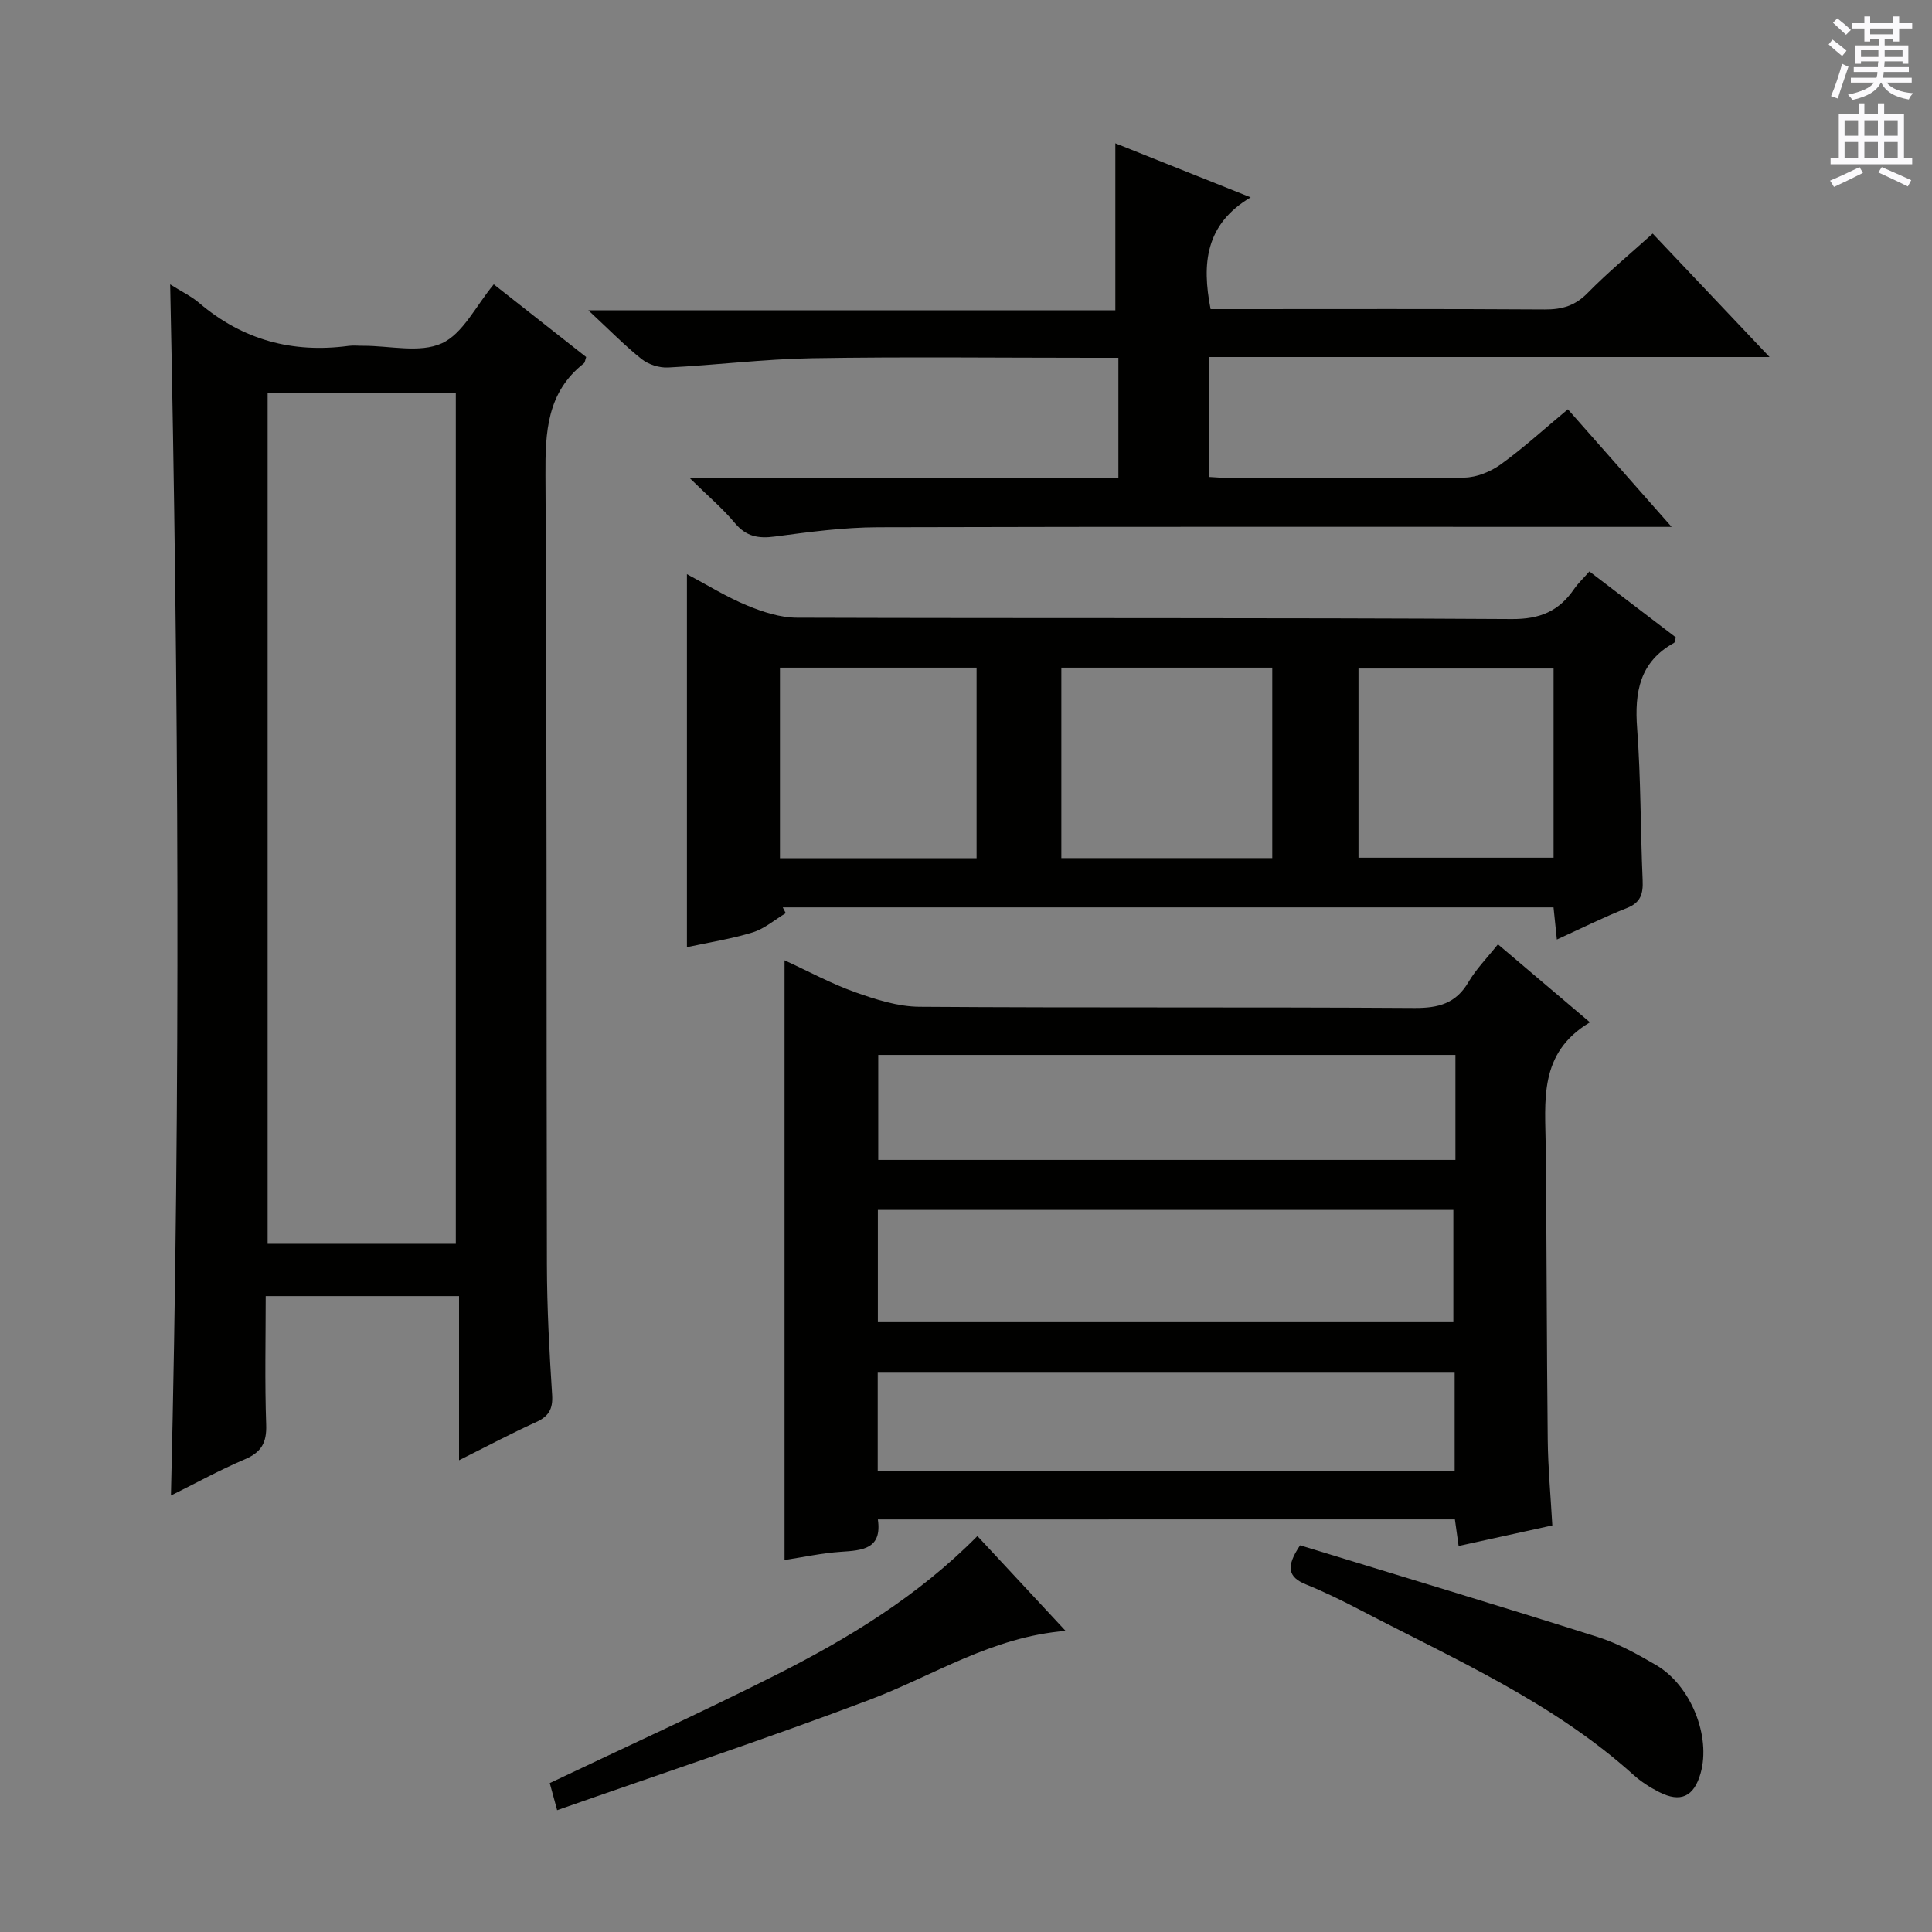 <svg enable-background="new 0 0 400 400" viewBox="0 0 400 400" xmlns="http://www.w3.org/2000/svg"><rect x="0" y="0" width="400" height="400" fill="#808080" stroke="none"/><g fill="#010100"><path d="m35.23 58.88c2.39 1.51 4.38 2.45 5.99 3.83 8.99 7.67 19.33 10.46 30.96 8.9.98-.13 2-.01 3-.02 5.5-.02 11.72 1.57 16.29-.51 4.39-1.99 7.06-7.77 10.76-12.21 6.27 4.93 12.75 10.03 19.13 15.05-.24.71-.26 1.12-.46 1.29-7.68 6.03-8.02 14.21-7.97 23.19.33 54.48.17 108.97.3 163.45.02 8.98.5 17.96 1.08 26.92.2 3.01-.74 4.5-3.39 5.7-5.13 2.32-10.1 4.98-15.88 7.86 0-11.64 0-22.64 0-33.99-13.5 0-26.4 0-40.03 0 0 8.8-.21 17.73.1 26.65.13 3.73-1.02 5.7-4.44 7.15-5.15 2.19-10.08 4.91-15.28 7.49 2.02-83.74 1.6-166.91-.16-250.75zm20.18 22.54v176.09h38.96c0-58.97 0-117.52 0-176.09-13.23 0-26.01 0-38.96 0z"/><path d="m181.75 314.58c.9 6.13-3.18 6.41-7.64 6.7-3.93.26-7.81 1.12-11.68 1.7 0-41.35 0-82.4 0-124.16 4.86 2.23 9.61 4.82 14.64 6.61 4.27 1.52 8.86 2.98 13.31 3.01 34.15.24 68.3.03 102.45.25 4.95.03 8.58-.9 11.19-5.35 1.57-2.68 3.83-4.96 6.11-7.83 6.25 5.3 12.26 10.4 19.05 16.15-10.73 6.36-9.25 16.32-9.15 25.94.2 20.15.19 40.31.41 60.46.06 5.79.6 11.57.95 17.76-6.61 1.45-12.83 2.82-19.4 4.26-.27-1.93-.49-3.52-.77-5.51-39.72.01-79.4.01-119.47.01zm119.15-40.84c0-7.95 0-15.69 0-23.24-40.1 0-79.52 0-119.15 0v23.24zm.43-55.33c-40.11 0-79.66 0-119.5 0v21.74h119.5c0-7.39 0-14.32 0-21.74zm-119.61 86.15h119.45c0-6.95 0-13.63 0-20.36-40 0-79.57 0-119.45 0z"/><path d="m329.07 118.31c6.15 4.69 12.06 9.2 17.89 13.65-.18.6-.18 1.04-.37 1.14-7.13 3.94-8.2 10.21-7.64 17.7.78 10.44.68 20.95 1.14 31.42.12 2.81-.36 4.64-3.28 5.79-4.76 1.87-9.34 4.17-14.48 6.51-.25-2.42-.45-4.32-.69-6.66-53.18 0-106.38 0-159.58 0 .21.4.41.8.62 1.2-2.27 1.36-4.39 3.22-6.84 3.98-4.4 1.36-9 2.06-13.62 3.06 0-25.75 0-51.22 0-77.23 4.25 2.26 8.19 4.72 12.42 6.47 3.26 1.35 6.89 2.54 10.36 2.55 49.33.16 98.66-.02 147.99.28 5.87.04 9.78-1.65 12.91-6.22.82-1.19 1.91-2.2 3.17-3.64zm-109.33 19.92v39.43h43.67c0-13.29 0-26.31 0-39.43-14.7 0-28.98 0-43.67 0zm-58.26 0v39.45h40.71c0-13.26 0-26.29 0-39.45-13.68 0-26.96 0-40.71 0zm119.78 39.35h40.39c0-13.24 0-26.12 0-39.17-13.63 0-26.98 0-40.39 0z"/><path d="m230.92 29.67c8.88 3.55 17.81 7.11 28.02 11.19-9.37 5.55-10.15 13.68-8.3 23.14h5.22c21.33 0 42.65-.07 63.98.07 3.57.02 6.27-.77 8.85-3.4 4.16-4.24 8.76-8.05 13.48-12.31 8 8.45 15.74 16.63 24.2 25.56-39.13 0-77.43 0-116.02 0v24.83c1.65.08 3.25.24 4.85.24 15.99.02 31.99.13 47.98-.11 2.55-.04 5.43-1.22 7.53-2.73 4.71-3.4 9.02-7.35 13.9-11.41 6.94 7.86 13.79 15.62 21.48 24.34-2.93 0-4.66 0-6.4 0-52.65 0-105.3-.07-157.94.08-7.11.02-14.24.98-21.31 1.92-3.44.46-5.95.01-8.28-2.78-2.51-3.01-5.55-5.58-9.31-9.27h88.7c0-8.44 0-16.35 0-24.95-1.93 0-3.69 0-5.46 0-19.33 0-38.66-.23-57.98.09-9.94.17-19.86 1.42-29.81 1.92-1.81.09-4.04-.62-5.45-1.74-3.49-2.77-6.63-6-11.04-10.1h109.11c0-11.71 0-22.89 0-34.58z"/><path d="m269.17 319.94c20.56 6.3 41.15 12.49 61.64 18.99 4.22 1.34 8.23 3.56 12.09 5.82 7.2 4.21 11.36 14.74 9.19 22.39-1.37 4.84-4.13 6.16-8.6 3.88-1.91-.97-3.77-2.17-5.35-3.6-16.66-15-36.99-23.89-56.53-34.09-3.66-1.91-7.39-3.74-11.22-5.29-3.79-1.53-4.17-3.72-1.22-8.1z"/><path d="m115.35 374.78c-.74-2.72-1.16-4.27-1.53-5.61 15.81-7.52 31.35-14.6 46.59-22.27 15.16-7.63 29.64-16.42 41.95-28.88 6.05 6.5 11.89 12.78 18.26 19.64-15.25 1.23-27.32 9.24-40.52 14.24-21.21 8.03-42.77 15.16-64.75 22.88z"/></g><path d="m378.6 9.2.8-1c.9.7 1.9 1.4 2.9 2.3l-.9 1.1c-1.1-.9-2-1.7-2.8-2.4zm.5 10.7c.9-2.1 1.6-4.3 2.3-6.7.4.2.8.4 1.3.6-.7 2.1-1.5 4.3-2.2 6.6zm.4-15.2.9-.9c1 .8 2 1.6 2.8 2.4l-1 1c-1-.9-1.9-1.8-2.7-2.5zm12.5-1.3h1.2v1.4h2.7v1.1h-2.7v2.7h-1.2v-.5h-1.8v1.3h4.9v3.8h-1.2v-.5h-3.7c0 .4-.1.9-.1 1.2h5.1v1h-5.2c0 .5-.1.9-.2 1.2h6v1h-5.2c1.1 1.3 2.9 2 5.5 2.2-.4.4-.7.8-.9 1.3-2.9-.5-4.8-1.6-5.7-3.5h-.1c-.8 1.7-2.7 2.9-5.9 3.6-.2-.4-.6-.8-.9-1.1 2.8-.6 4.6-1.4 5.4-2.5h-4.8v-1h5.3c.1-.3.2-.7.2-1.2h-4.9v-1h5c0-.4 0-.8.1-1.2h-3.6v.5h-1.2v-3.8h4.9v-1.3h-1.8v.5h-1.2v-2.7h-2.6v-1.1h2.6v-1.4h1.2v1.4h4.7v-1.4zm-6.7 8.4h3.6c0-.4 0-.9 0-1.4h-3.6zm1.9-4.7h4.7v-1.2h-4.7zm6.7 3.3h-3.7v1.4h3.7z" fill="#fbfafc"/><path d="m384.7 21.4h1.3v2.2h2.8v-2.2h1.3v2.2h4.1v9.1h1.7v1.3h-16.9v-1.3h1.7v-9.1h4.1v-2.2zm.3 13.2.7 1.2c-1.8.9-3.8 1.9-6 2.9-.2-.4-.5-.8-.8-1.3 2.4-1 4.4-2 6.1-2.8zm-3.1-6.5h2.8v-3.2h-2.8zm0 4.6h2.8v-3.3h-2.8zm4.1-4.6h2.8v-3.2h-2.8zm0 4.6h2.8v-3.3h-2.8zm3.6 1.9c2.1.9 4.1 1.8 6.1 2.7l-.7 1.3c-2.2-1.1-4.2-2-6.1-2.9zm3.3-9.7h-2.8v3.2h2.8zm-2.8 7.8h2.8v-3.3h-2.8z" fill="#fbfafc"/></svg>